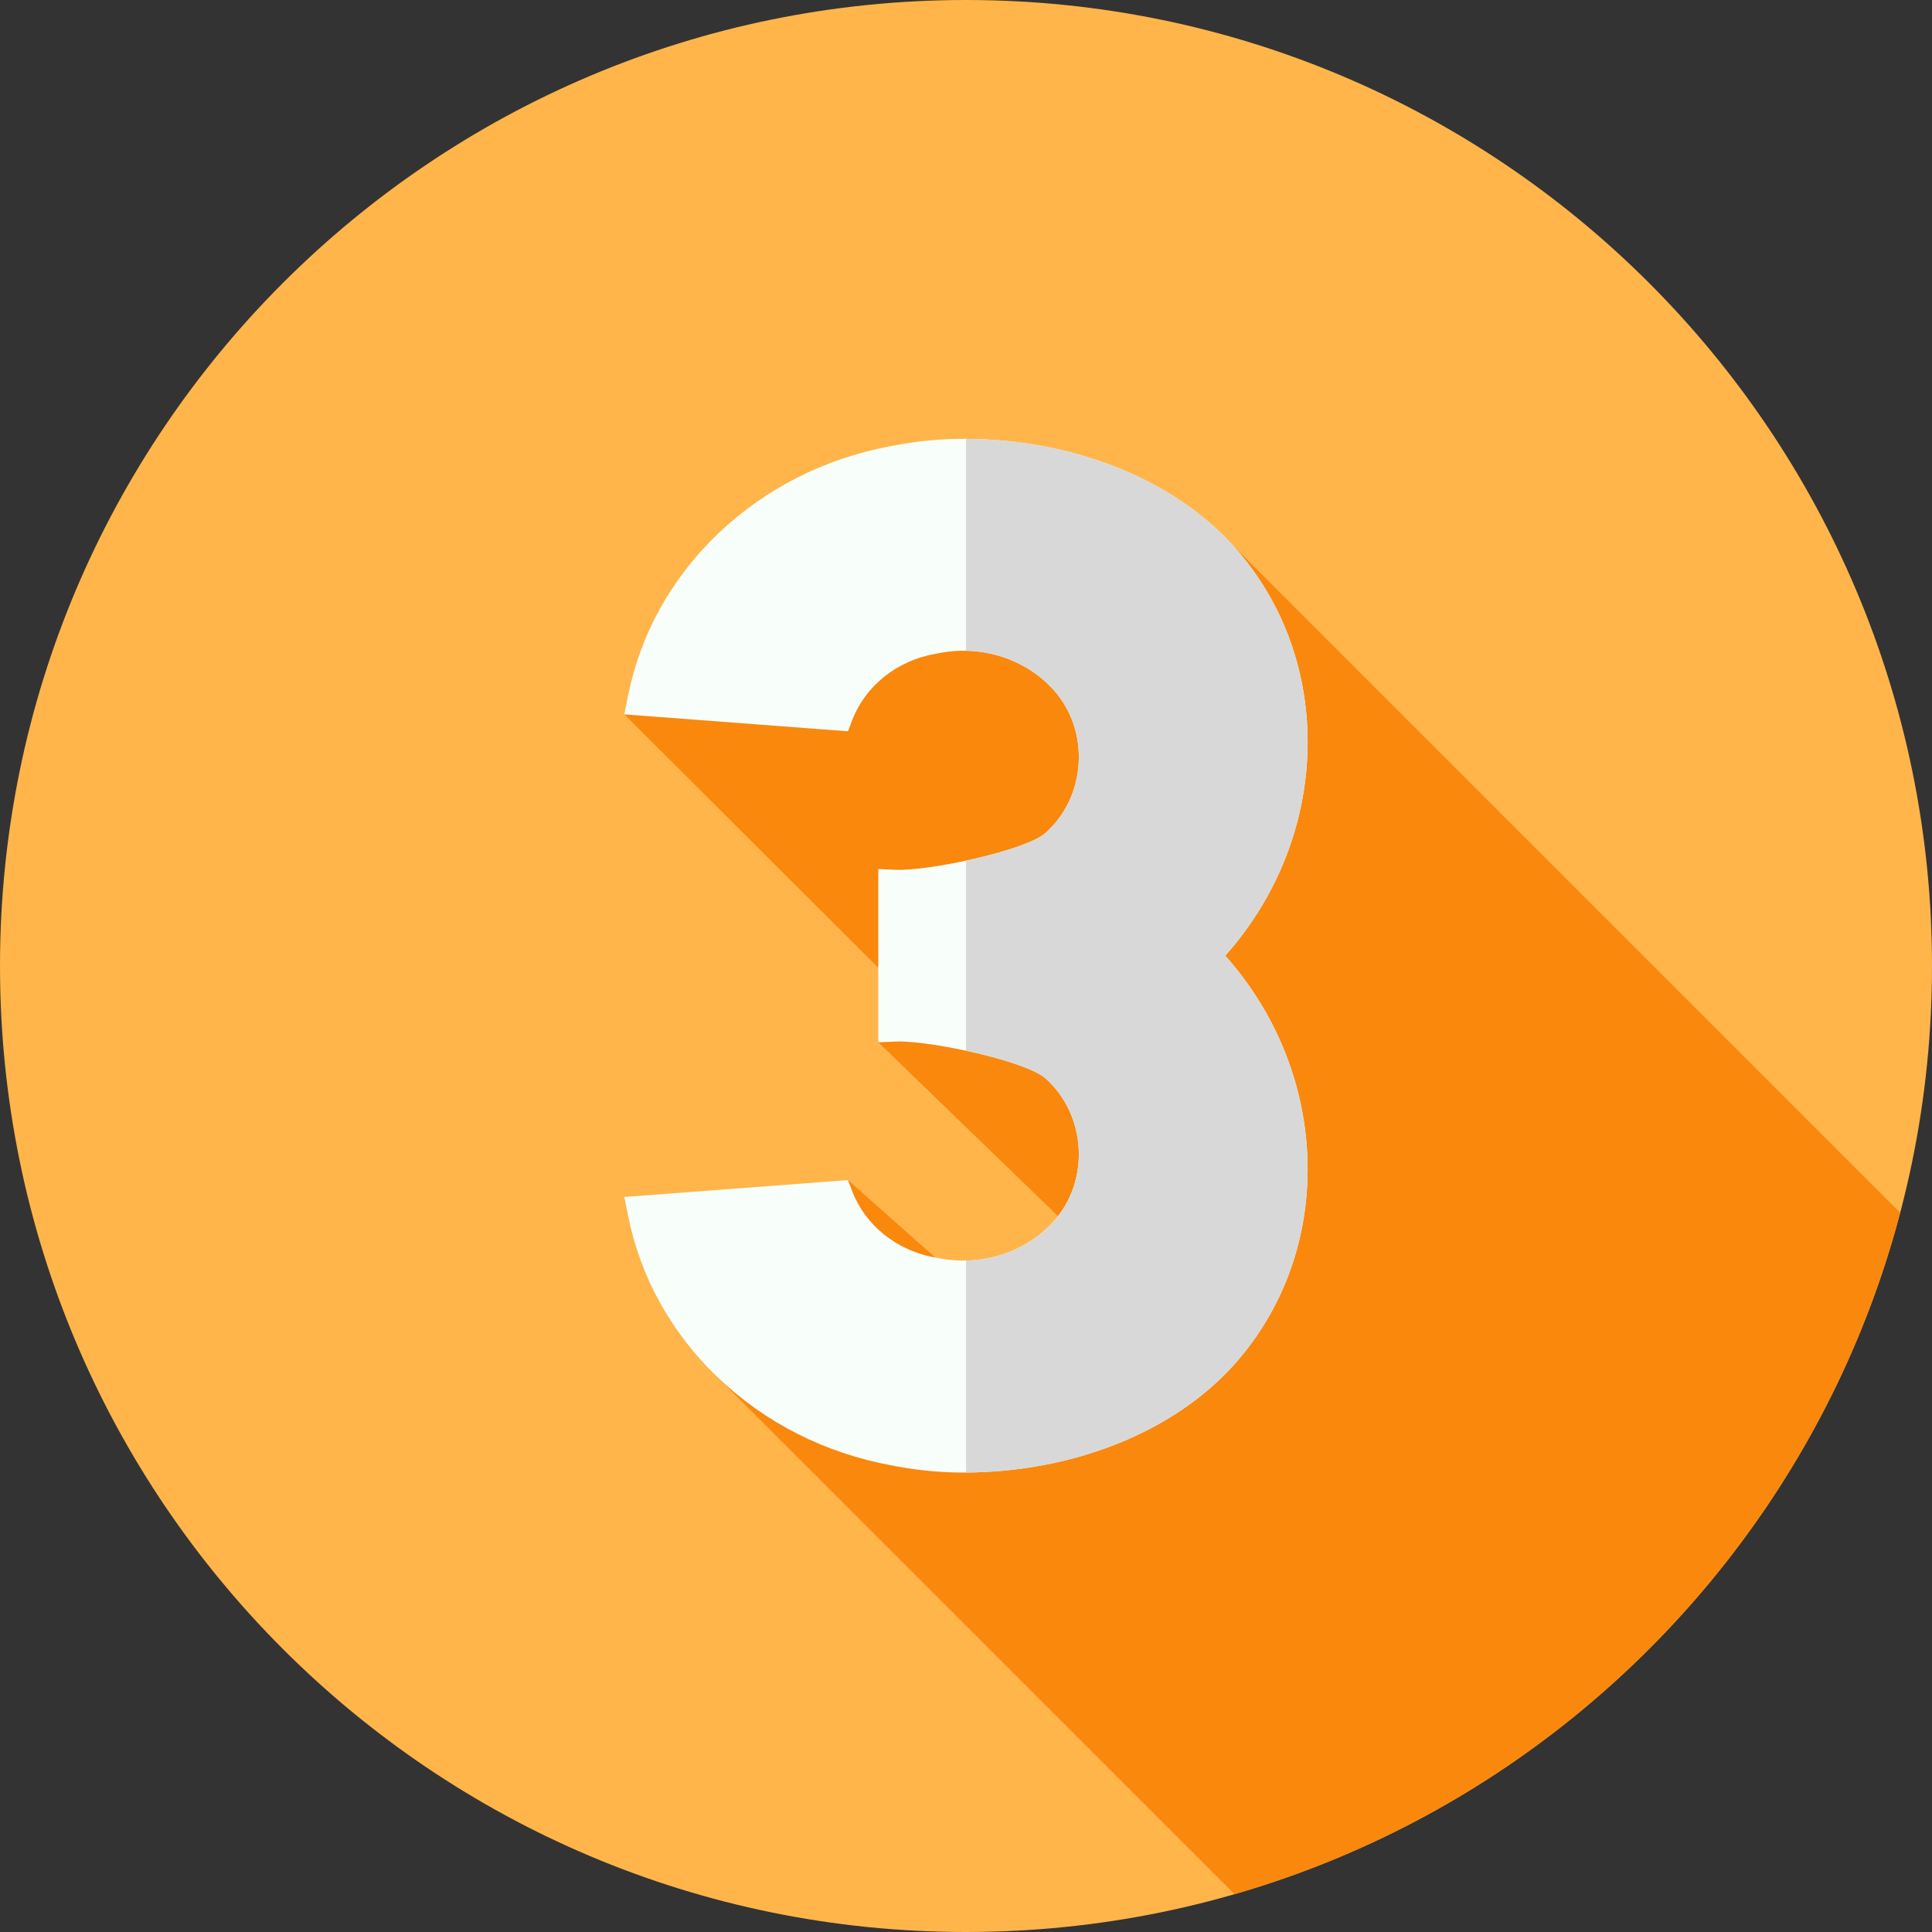 <svg width="100" height="100" viewBox="0 0 100 100" fill="none" xmlns="http://www.w3.org/2000/svg">
<rect x="0" y="0" width="100" height="100" fill="#333333" stroke="none"/>
<g clip-path="url(#clip0_35_205)">
<path d="M50 100C77.614 100 100 77.614 100 50C100 22.386 77.614 0 50 0C22.386 0 0 22.386 0 50C0 77.614 22.386 100 50 100Z" fill="#FFB54A"/>
<path d="M50.422 66.875L43.888 61.08L36.773 70.919L63.897 98.041C80.71 93.186 93.88 79.744 98.351 62.772L63.869 28.29L32.316 36.975L46.169 50.798L45.461 53.95L56.343 64.473C56.343 64.473 52.604 67.278 50.422 66.875Z" fill="#F9880D"/>
<path d="M63.869 28.29C60.736 24.798 55.502 22.713 49.87 22.713C48.728 22.713 47.583 22.818 46.467 23.025L46.123 23.088C42.696 23.721 39.591 25.297 37.144 27.644C34.746 29.945 33.144 32.835 32.511 36.002L32.316 36.975L43.888 37.851L44.123 37.243C44.794 35.51 46.411 34.212 48.343 33.855L48.687 33.791C50.869 33.388 53.11 34.124 54.537 35.714C56.428 37.821 56.239 41.207 54.124 43.107C53.099 44.028 48.056 45.091 46.378 45.021L45.461 44.981V53.95L46.378 53.91C48.067 53.84 53.1 54.904 54.124 55.824C56.239 57.725 56.428 61.11 54.536 63.217C53.11 64.807 50.869 65.543 48.686 65.14L48.343 65.077C46.411 64.719 44.794 63.421 44.123 61.689L43.888 61.081L32.316 61.956L32.511 62.93C33.144 66.096 34.745 68.987 37.144 71.288C39.591 73.635 42.696 75.21 46.123 75.843L46.467 75.907C47.583 76.114 48.728 76.218 49.87 76.218C55.502 76.218 60.736 74.134 63.869 70.642C69.149 64.759 68.9 55.612 63.418 49.466C68.9 43.319 69.149 34.173 63.869 28.29Z" fill="#F8FFFB"/>
<path d="M63.418 49.465C68.9 55.611 69.148 64.758 63.869 70.643C60.76 74.106 55.584 76.186 50 76.217V65.246C51.734 65.213 53.398 64.488 54.537 63.217C56.428 61.109 56.24 57.725 54.125 55.824C53.559 55.316 51.772 54.764 50 54.383V44.547C51.772 44.166 53.559 43.615 54.125 43.107C56.24 41.207 56.428 37.822 54.537 35.715C53.398 34.443 51.734 33.719 50 33.685V22.715C55.584 22.746 60.76 24.824 63.869 28.289C69.148 34.172 68.9 43.318 63.418 49.465Z" fill="#D8D8D8"/>
</g>
<defs>
<clipPath id="clip0_35_205">
<rect width="100" height="100" fill="white"/>
</clipPath>
</defs>
</svg>
